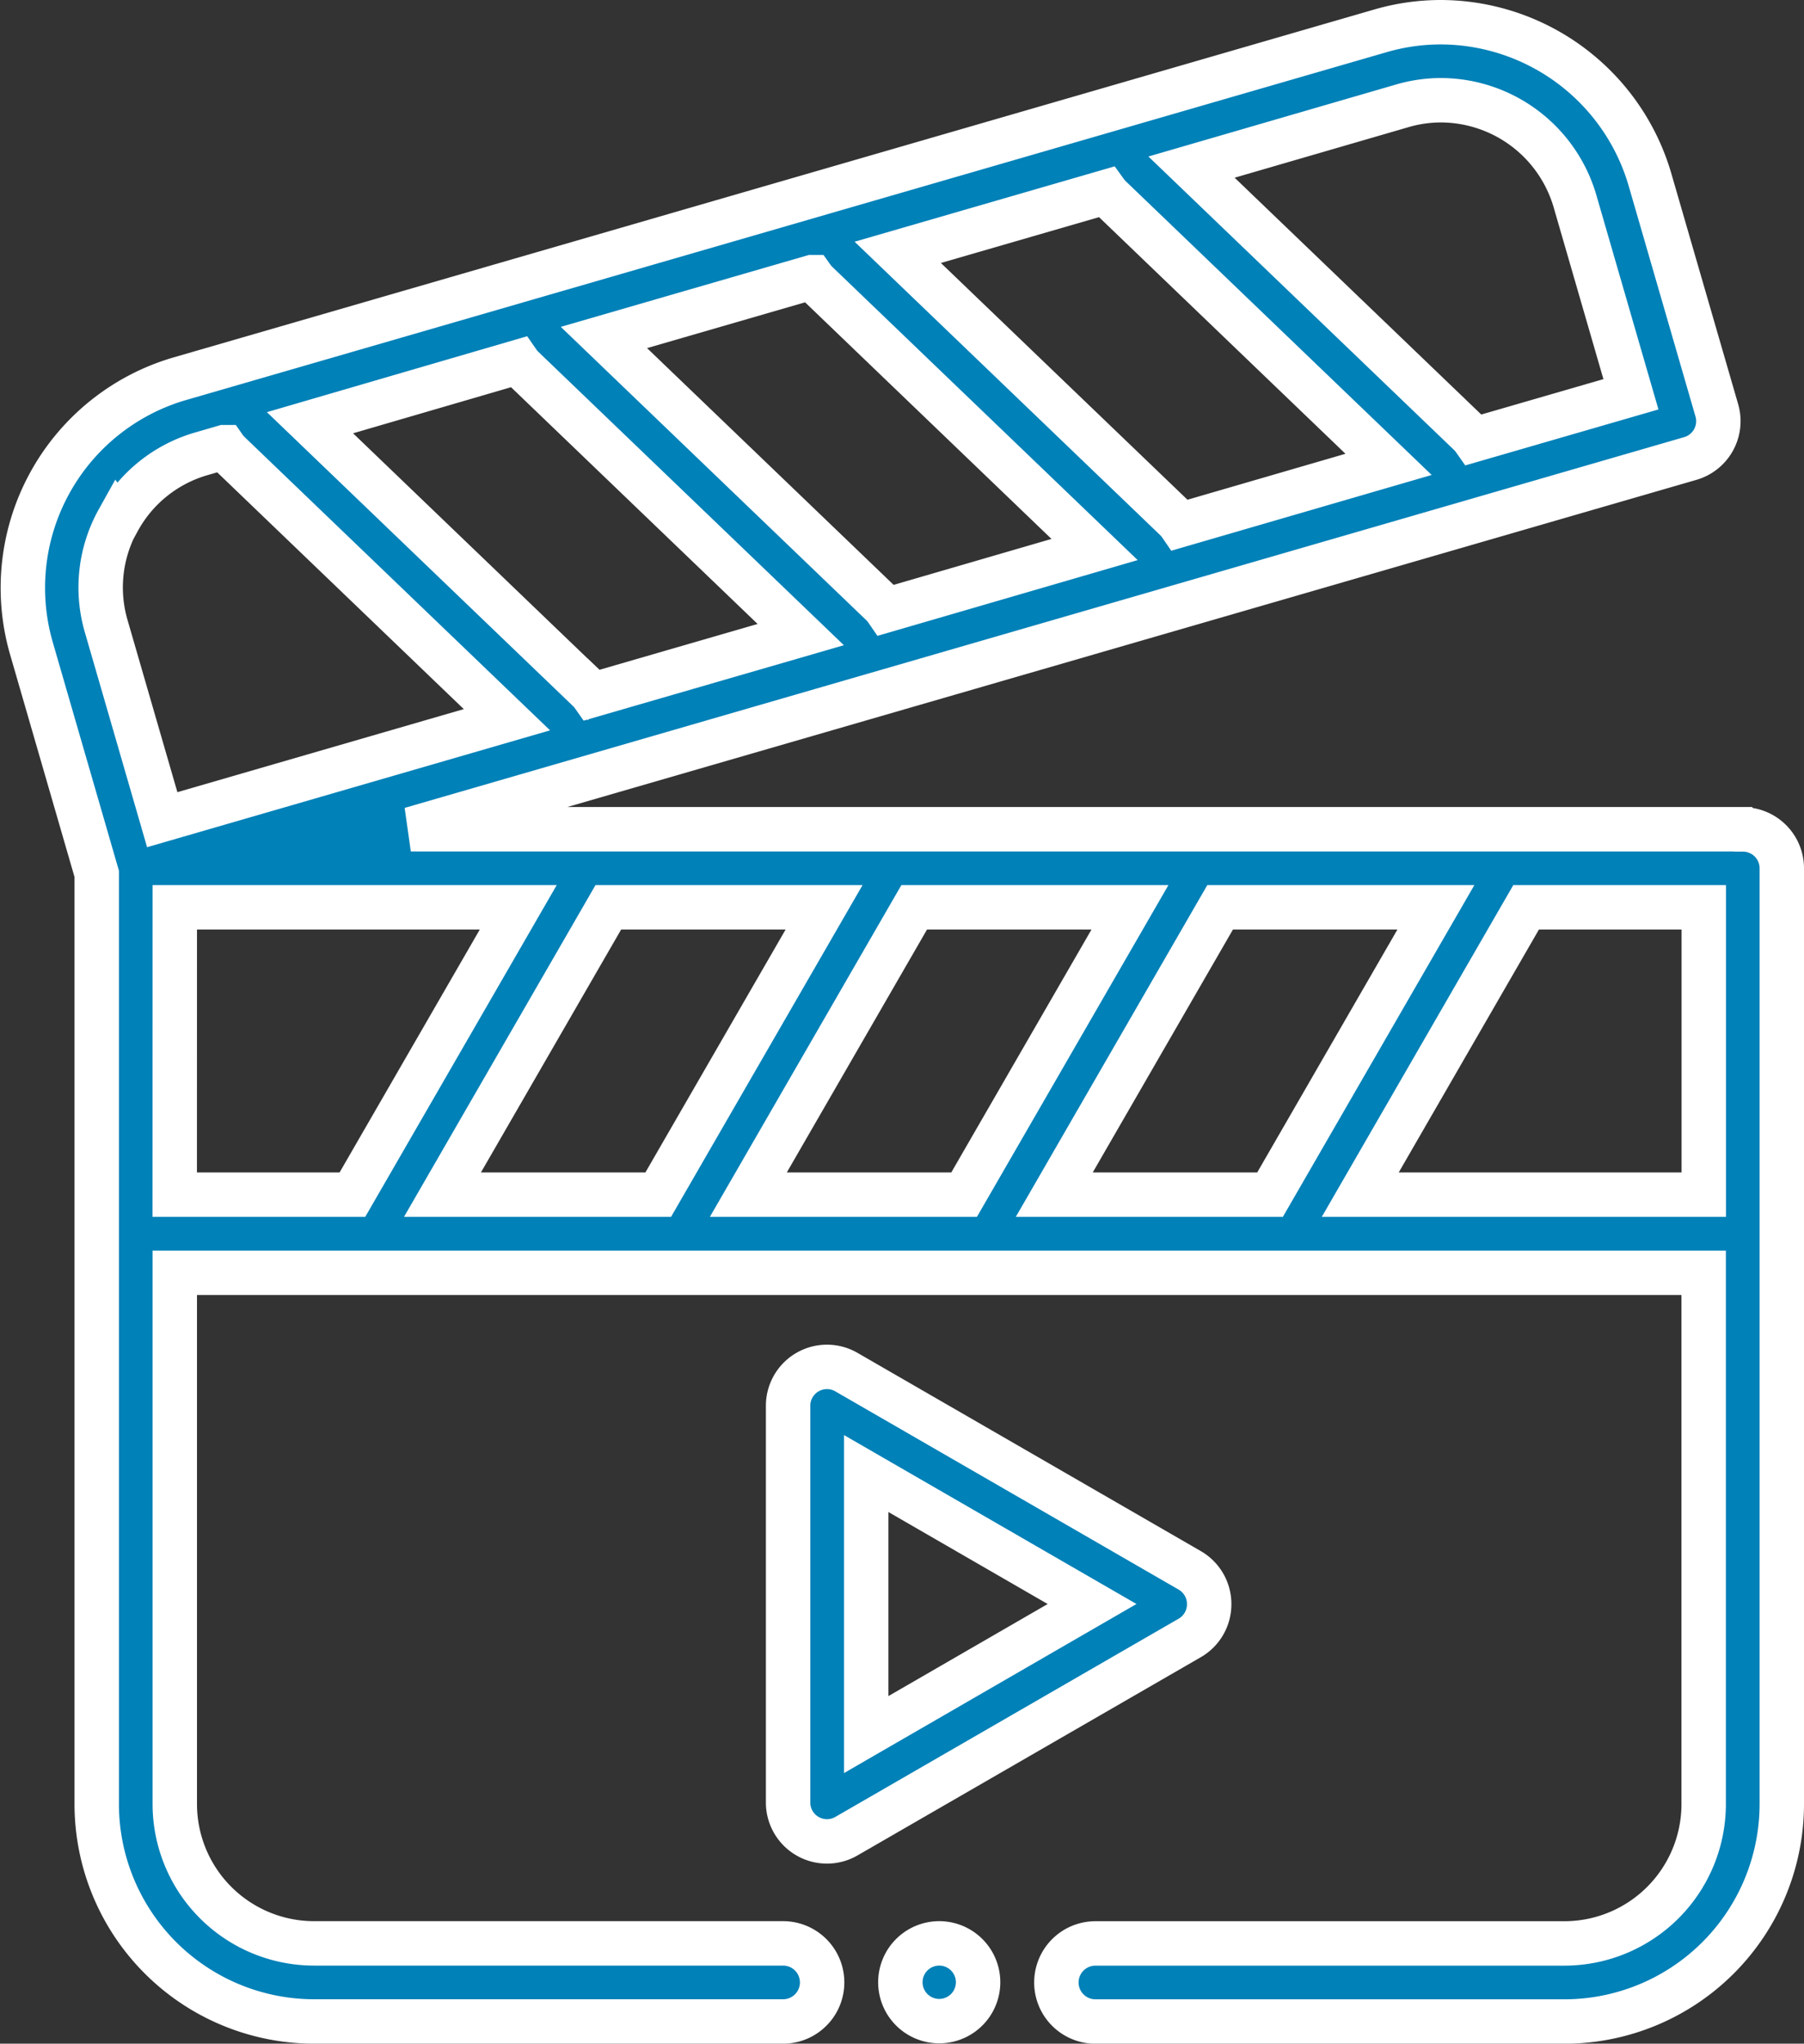 <svg xmlns="http://www.w3.org/2000/svg" width="32.491" height="36.8" viewBox="0 0 32.491 36.8">
  <rect x="0" y="0" width="32.491" height="36.8" fill="#333333" stroke="none"/>
  <g id="Group_1036" data-name="Group 1036" transform="translate(-1442.036 -1858.6)">
    <path id="Path_1669" data-name="Path 1669" d="M30.979,14.532H6.99L30.031,7.857a.7.7,0,0,0,.48-.871L29.305,2.824A3.936,3.936,0,0,0,25.541,0a3.9,3.9,0,0,0-1.083.154L2.825,6.421a3.922,3.922,0,0,0-2.67,4.847l1.178,4.067V32.087A3.917,3.917,0,0,0,5.246,36h8.449a.7.7,0,0,0,0-1.406H5.246a2.51,2.51,0,0,1-2.507-2.507V22.519H30.275v9.569a2.51,2.51,0,0,1-2.507,2.507H19.32a.7.7,0,0,0,0,1.406h8.449a3.917,3.917,0,0,0,3.913-3.913V15.235a.7.7,0,0,0-.7-.7Zm-12.4,6.58,2.987-5.174h3.886l-2.987,5.174Zm-5.51,0,2.987-5.174h3.886l-2.987,5.174Zm-5.509,0,2.987-5.174h3.886l-2.987,5.174Zm2.614-9.1-5-4.8L8.921,6.119a.7.7,0,0,0,.092.108l5,4.8-3.748,1.086A.7.7,0,0,0,10.176,12.01ZM19.6,3.162l5,4.8L20.852,9.052a.685.685,0,0,0-.092-.108l-5-4.8,3.748-1.086A.7.7,0,0,0,19.6,3.162ZM14.305,4.695l5,4.8L15.56,10.585a.685.685,0,0,0-.092-.108l-5-4.8,3.748-1.086A.743.743,0,0,0,14.305,4.695Zm10.544-3.19a2.486,2.486,0,0,1,.692-.1,2.523,2.523,0,0,1,2.414,1.809L28.965,6.7l-2.821.817a.715.715,0,0,0-.093-.108l-5-4.8ZM1.721,8.972a2.488,2.488,0,0,1,1.495-1.2l.413-.12a.715.715,0,0,0,.092.108l5,4.8-6.208,1.8-1.01-3.487a2.489,2.489,0,0,1,.215-1.905Zm1.018,6.966H8.925L5.938,21.112h-3.2ZM24.09,21.112l2.987-5.174h3.2v5.174Zm0,0" transform="translate(1442.445 1859)" fill="#0081b8" stroke="#fff" stroke-width="0.8" fill-rule="evenodd"/>
    <path id="Path_1670" data-name="Path 1670" d="M203.65,348.661a.7.7,0,0,0-.352-.609l-6.177-3.566a.7.7,0,0,0-1.055.609v7.133a.7.7,0,0,0,1.055.609l6.177-3.566a.7.7,0,0,0,.352-.609Zm-6.177,2.349v-4.7l4.068,2.349Zm0,0" transform="translate(1260.164 1538.824)" fill="#0081b8" stroke="#fff" stroke-width="0.8" fill-rule="evenodd"/>
    <path id="Path_1671" data-name="Path 1671" d="M225.476,492a.7.7,0,1,0,.7.7A.7.7,0,0,0,225.476,492Zm0,0" transform="translate(1233.476 1401.594)" fill="#0081b8" stroke="#fff" stroke-width="0.8" fill-rule="evenodd"/>
  </g>
</svg>
